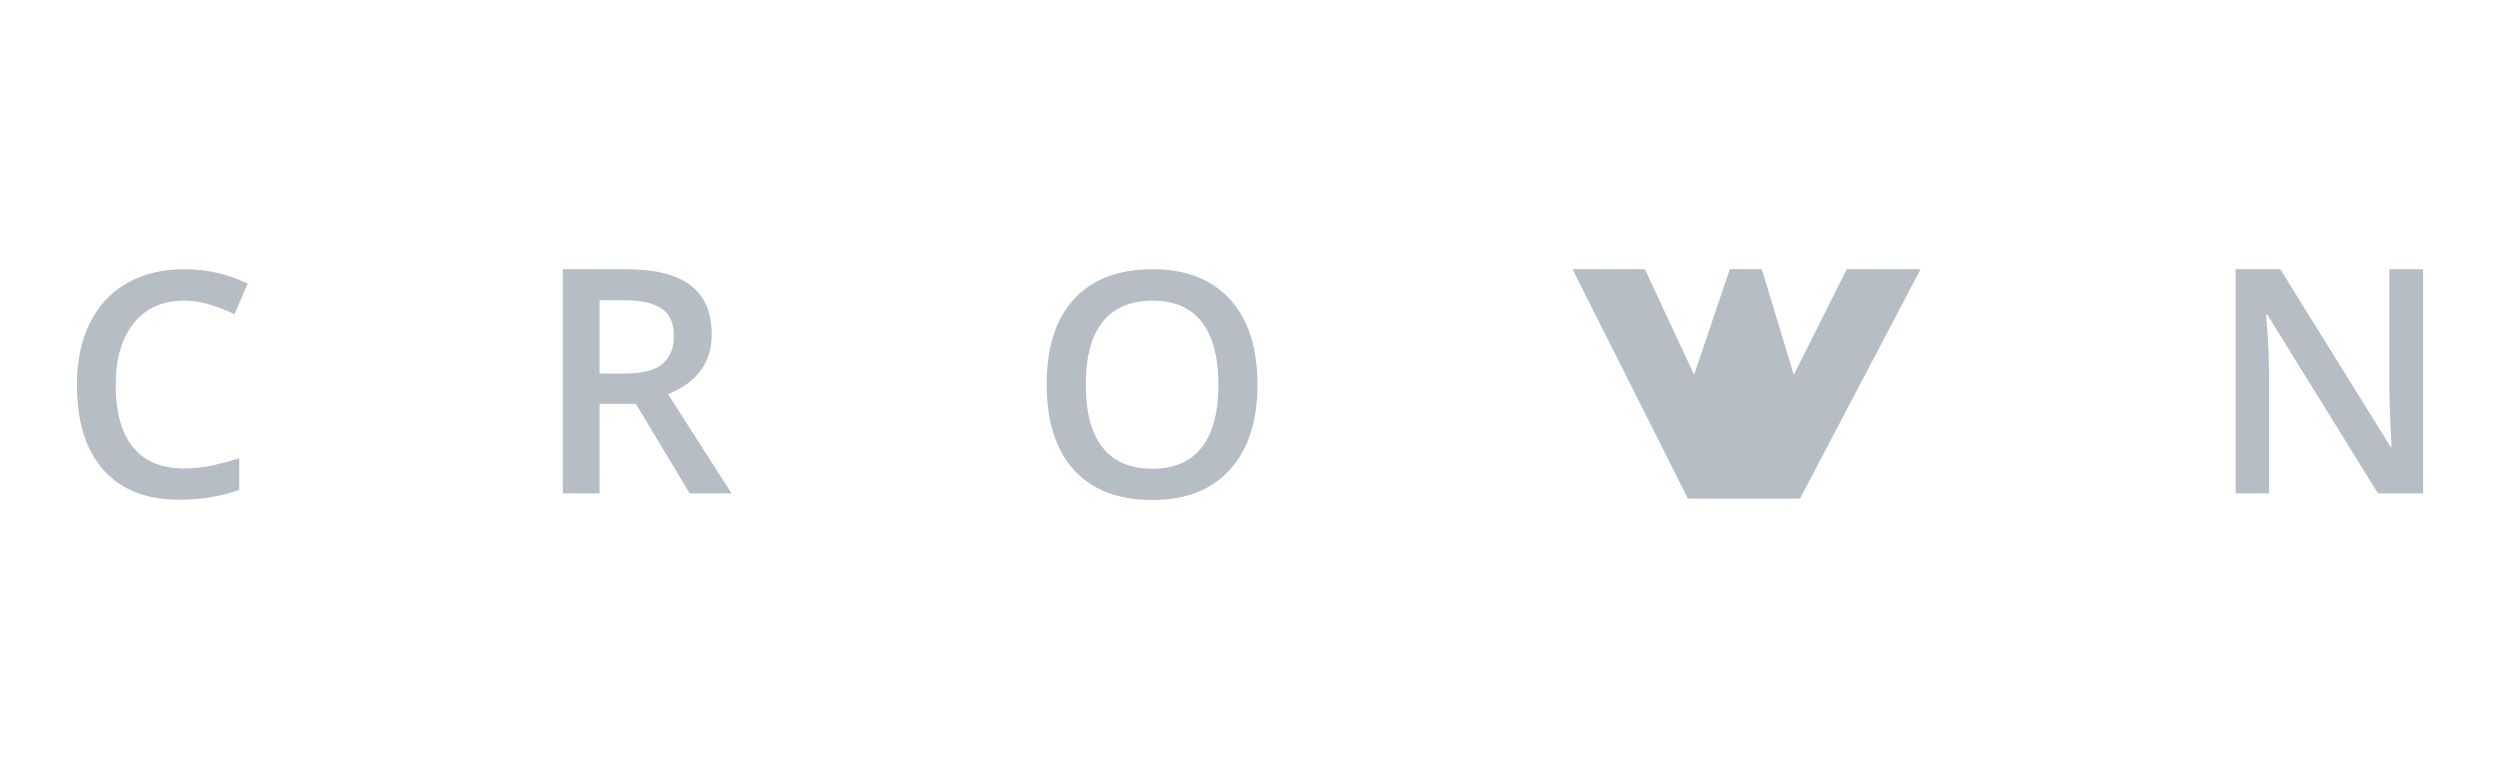 <svg width="130" height="40" viewBox="0 0 130 40" fill="none" xmlns="http://www.w3.org/2000/svg">
<path d="M9.552 15.635C8.454 15.635 7.59 16.023 6.96 16.799C6.331 17.575 6.016 18.646 6.016 20.012C6.016 21.442 6.317 22.524 6.92 23.257C7.528 23.991 8.406 24.358 9.552 24.358C10.048 24.358 10.528 24.31 10.992 24.214C11.457 24.113 11.939 23.985 12.441 23.831V25.466C11.523 25.811 10.483 25.984 9.32 25.984C7.608 25.984 6.293 25.468 5.376 24.437C4.459 23.401 4 21.92 4 19.996C4 18.784 4.221 17.724 4.664 16.815C5.112 15.906 5.757 15.209 6.6 14.726C7.443 14.242 8.432 14 9.568 14C10.763 14 11.867 14.25 12.881 14.749L12.193 16.336C11.798 16.15 11.379 15.988 10.937 15.85C10.8 15.805 10.662 15.768 10.522 15.737C10.21 15.669 9.887 15.635 9.552 15.635Z" fill="#B7BDC5"/>
<path fill-rule="evenodd" clip-rule="evenodd" d="M31.178 21.001V25.657H29.266V14H32.57C34.079 14 35.197 14.282 35.922 14.845C36.648 15.409 37.01 16.259 37.01 17.397C37.01 18.848 36.253 19.882 34.738 20.498L38.042 25.657H35.866L33.066 21.001H31.178ZM31.178 19.422H32.506C33.058 19.422 33.515 19.359 33.879 19.232C34.102 19.154 34.29 19.053 34.442 18.928C34.842 18.598 35.042 18.109 35.042 17.46C35.042 16.801 34.826 16.328 34.394 16.041C33.962 15.754 33.311 15.611 32.442 15.611H31.178V19.422Z" fill="#B7BDC5"/>
<path fill-rule="evenodd" clip-rule="evenodd" d="M63.956 24.421C64.911 23.369 65.388 21.894 65.388 19.996C65.388 18.093 64.913 16.618 63.964 15.571C63.014 14.524 61.67 14 59.932 14C58.166 14 56.806 14.516 55.851 15.547C54.902 16.578 54.427 18.056 54.427 19.98C54.427 21.904 54.899 23.39 55.843 24.437C56.793 25.479 58.15 26 59.916 26C61.66 26 63.007 25.474 63.956 24.421ZM57.331 23.265C56.75 22.521 56.459 21.431 56.459 19.996C56.459 18.566 56.75 17.482 57.331 16.743C57.918 16.004 58.785 15.635 59.932 15.635C61.068 15.635 61.921 16.004 62.492 16.743C63.068 17.482 63.356 18.566 63.356 19.996C63.356 21.447 63.065 22.54 62.484 23.273C61.908 24.007 61.052 24.373 59.916 24.373C58.774 24.373 57.913 24.004 57.331 23.265Z" fill="#B7BDC5"/>
<path d="M126 25.657H123.656L117.903 16.368H117.839L117.879 16.886C117.954 17.875 117.991 18.779 117.991 19.597V25.657H116.255V14H118.576L124.312 23.241H124.36C124.349 23.119 124.328 22.675 124.296 21.91C124.264 21.139 124.248 20.538 124.248 20.108V14H126V25.657Z" fill="#B7BDC5"/>
<path d="M85.533 14H81.773L87.772 25.929H93.598L99.87 14H96.03L93.278 19.487L91.614 14H89.95L88.094 19.487L85.533 14Z" fill="#B7BDC5"/>
</svg>
